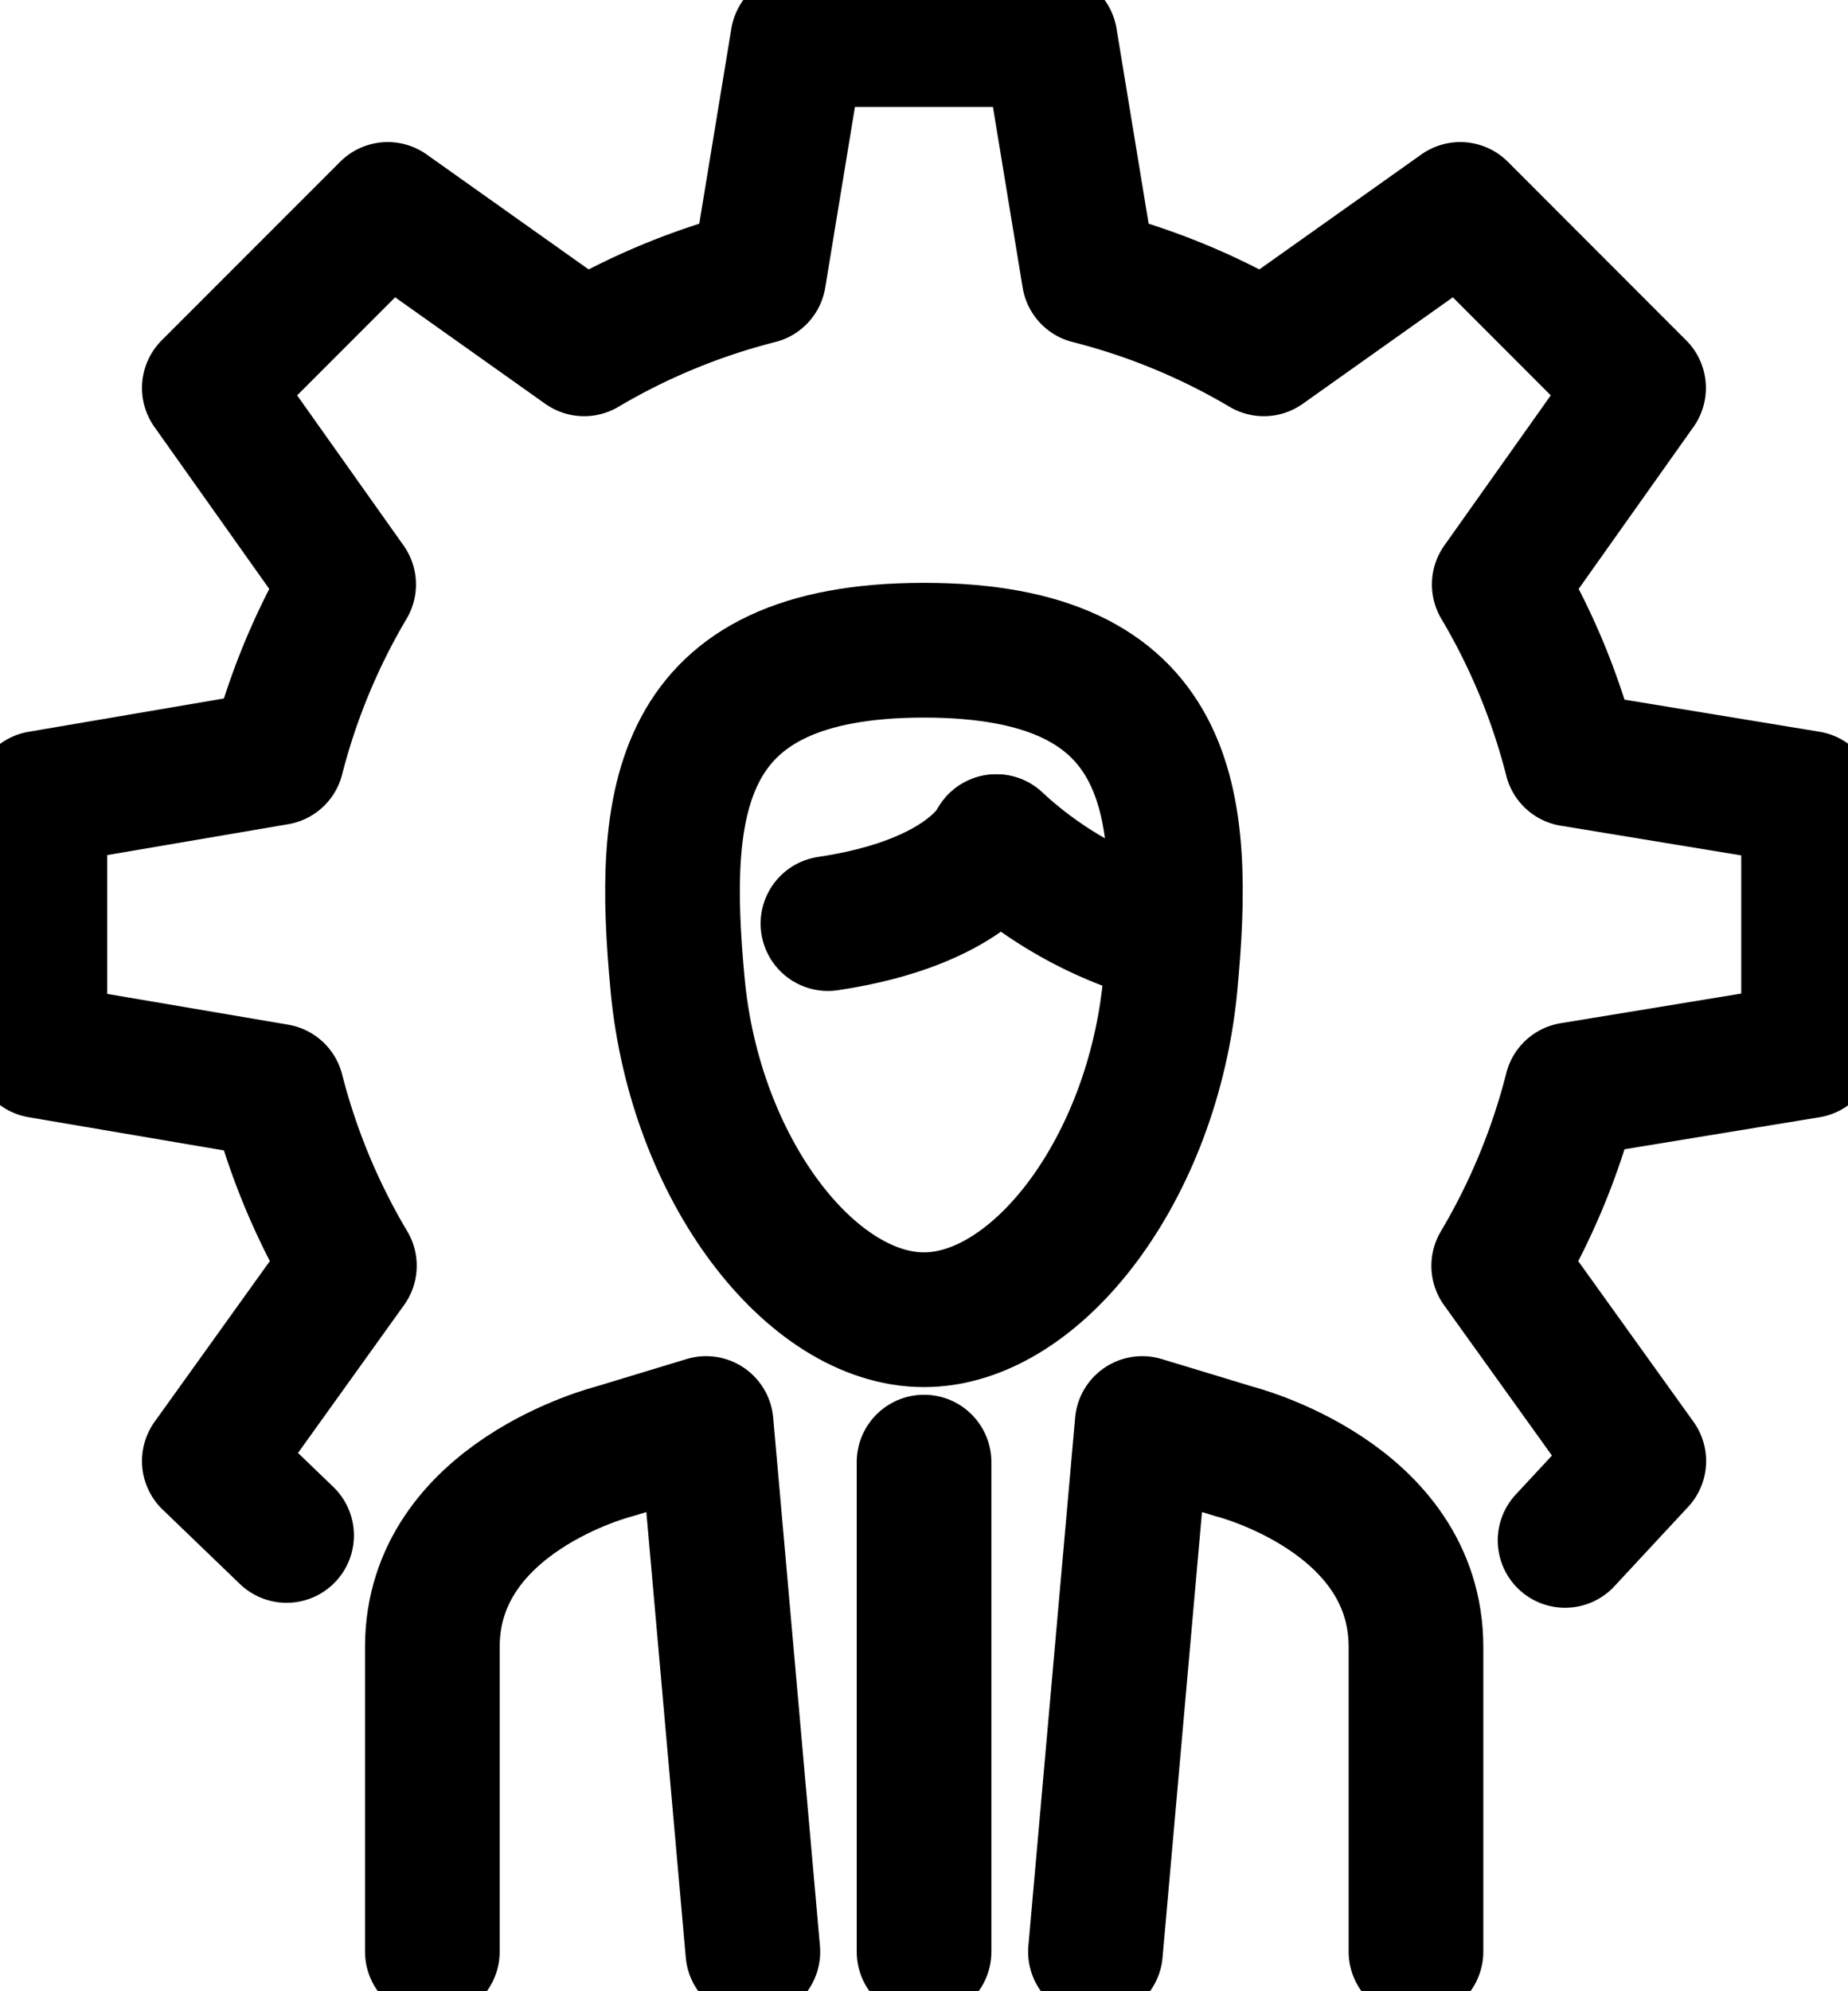 <?xml version="1.0" encoding="UTF-8"?> <svg xmlns="http://www.w3.org/2000/svg" xmlns:xlink="http://www.w3.org/1999/xlink" id="Group_1103" data-name="Group 1103" width="17.153" height="18.472" viewBox="0 0 17.153 18.472"><defs><clipPath id="clip-path"><rect id="Rectangle_197" data-name="Rectangle 197" width="17.153" height="18.472" fill="none" stroke="#000" stroke-width="1.25"></rect></clipPath></defs><g id="mobile_stakeholder_management_icon" data-name="mobile stakeholder management icon" clip-path="url(#clip-path)"><path id="Path_232" data-name="Path 232" d="M15.411,15.174l.684-.736-1.3-1.811a6.177,6.177,0,0,0,.676-1.634l2.2-.361V8.289l-2.2-.362A6.13,6.13,0,0,0,14.8,6.306l1.293-1.823L14.438,2.827,12.615,4.12a6.152,6.152,0,0,0-1.622-.669l-.362-2.2H8.289l-.362,2.2a6.167,6.167,0,0,0-1.621.669L4.483,2.827,2.827,4.483,4.12,6.306a6.149,6.149,0,0,0-.666,1.608l-2.2.375v2.343l2.2.374a6.138,6.138,0,0,0,.673,1.62l-1.3,1.812.717.69" transform="translate(-0.884 -0.884)" fill="none" stroke="#000" stroke-linecap="round" stroke-linejoin="round" stroke-width="1.25"></path><line id="Line_958" data-name="Line 958" y2="4.542" transform="translate(8.577 13.564)" fill="none" stroke="#000" stroke-linecap="round" stroke-linejoin="round" stroke-width="1.25"></line><path id="Path_233" data-name="Path 233" d="M16.673,49.979l-.434-4.9-.854.259s-1.687.422-1.687,1.814v2.826" transform="translate(-9.685 -31.873)" fill="none" stroke="#000" stroke-linecap="round" stroke-linejoin="round" stroke-width="1.25"></path><path id="Path_234" data-name="Path 234" d="M34.7,49.979l.434-4.9.854.259s1.687.422,1.687,1.814v2.826" transform="translate(-24.532 -31.873)" fill="none" stroke="#000" stroke-linecap="round" stroke-linejoin="round" stroke-width="1.25"></path><path id="Path_235" data-name="Path 235" d="M23.642,20.589c-2.319,0-2.447,1.4-2.286,3.107S22.592,26.8,23.642,26.8s2.124-1.4,2.286-3.107S25.962,20.589,23.642,20.589Z" transform="translate(-15.066 -14.557)" fill="none" stroke="#000" stroke-linejoin="round" stroke-width="1.25"></path><path id="Path_236" data-name="Path 236" d="M27.8,26.651s-.255.565-1.561.76" transform="translate(-18.554 -18.843)" fill="none" stroke="#000" stroke-linecap="round" stroke-linejoin="round" stroke-width="1.25"></path><path id="Path_237" data-name="Path 237" d="M31.572,26.651a3.743,3.743,0,0,0,1.589.876" transform="translate(-22.323 -18.843)" fill="none" stroke="#000" stroke-linecap="round" stroke-linejoin="round" stroke-width="1.25"></path></g></svg> 